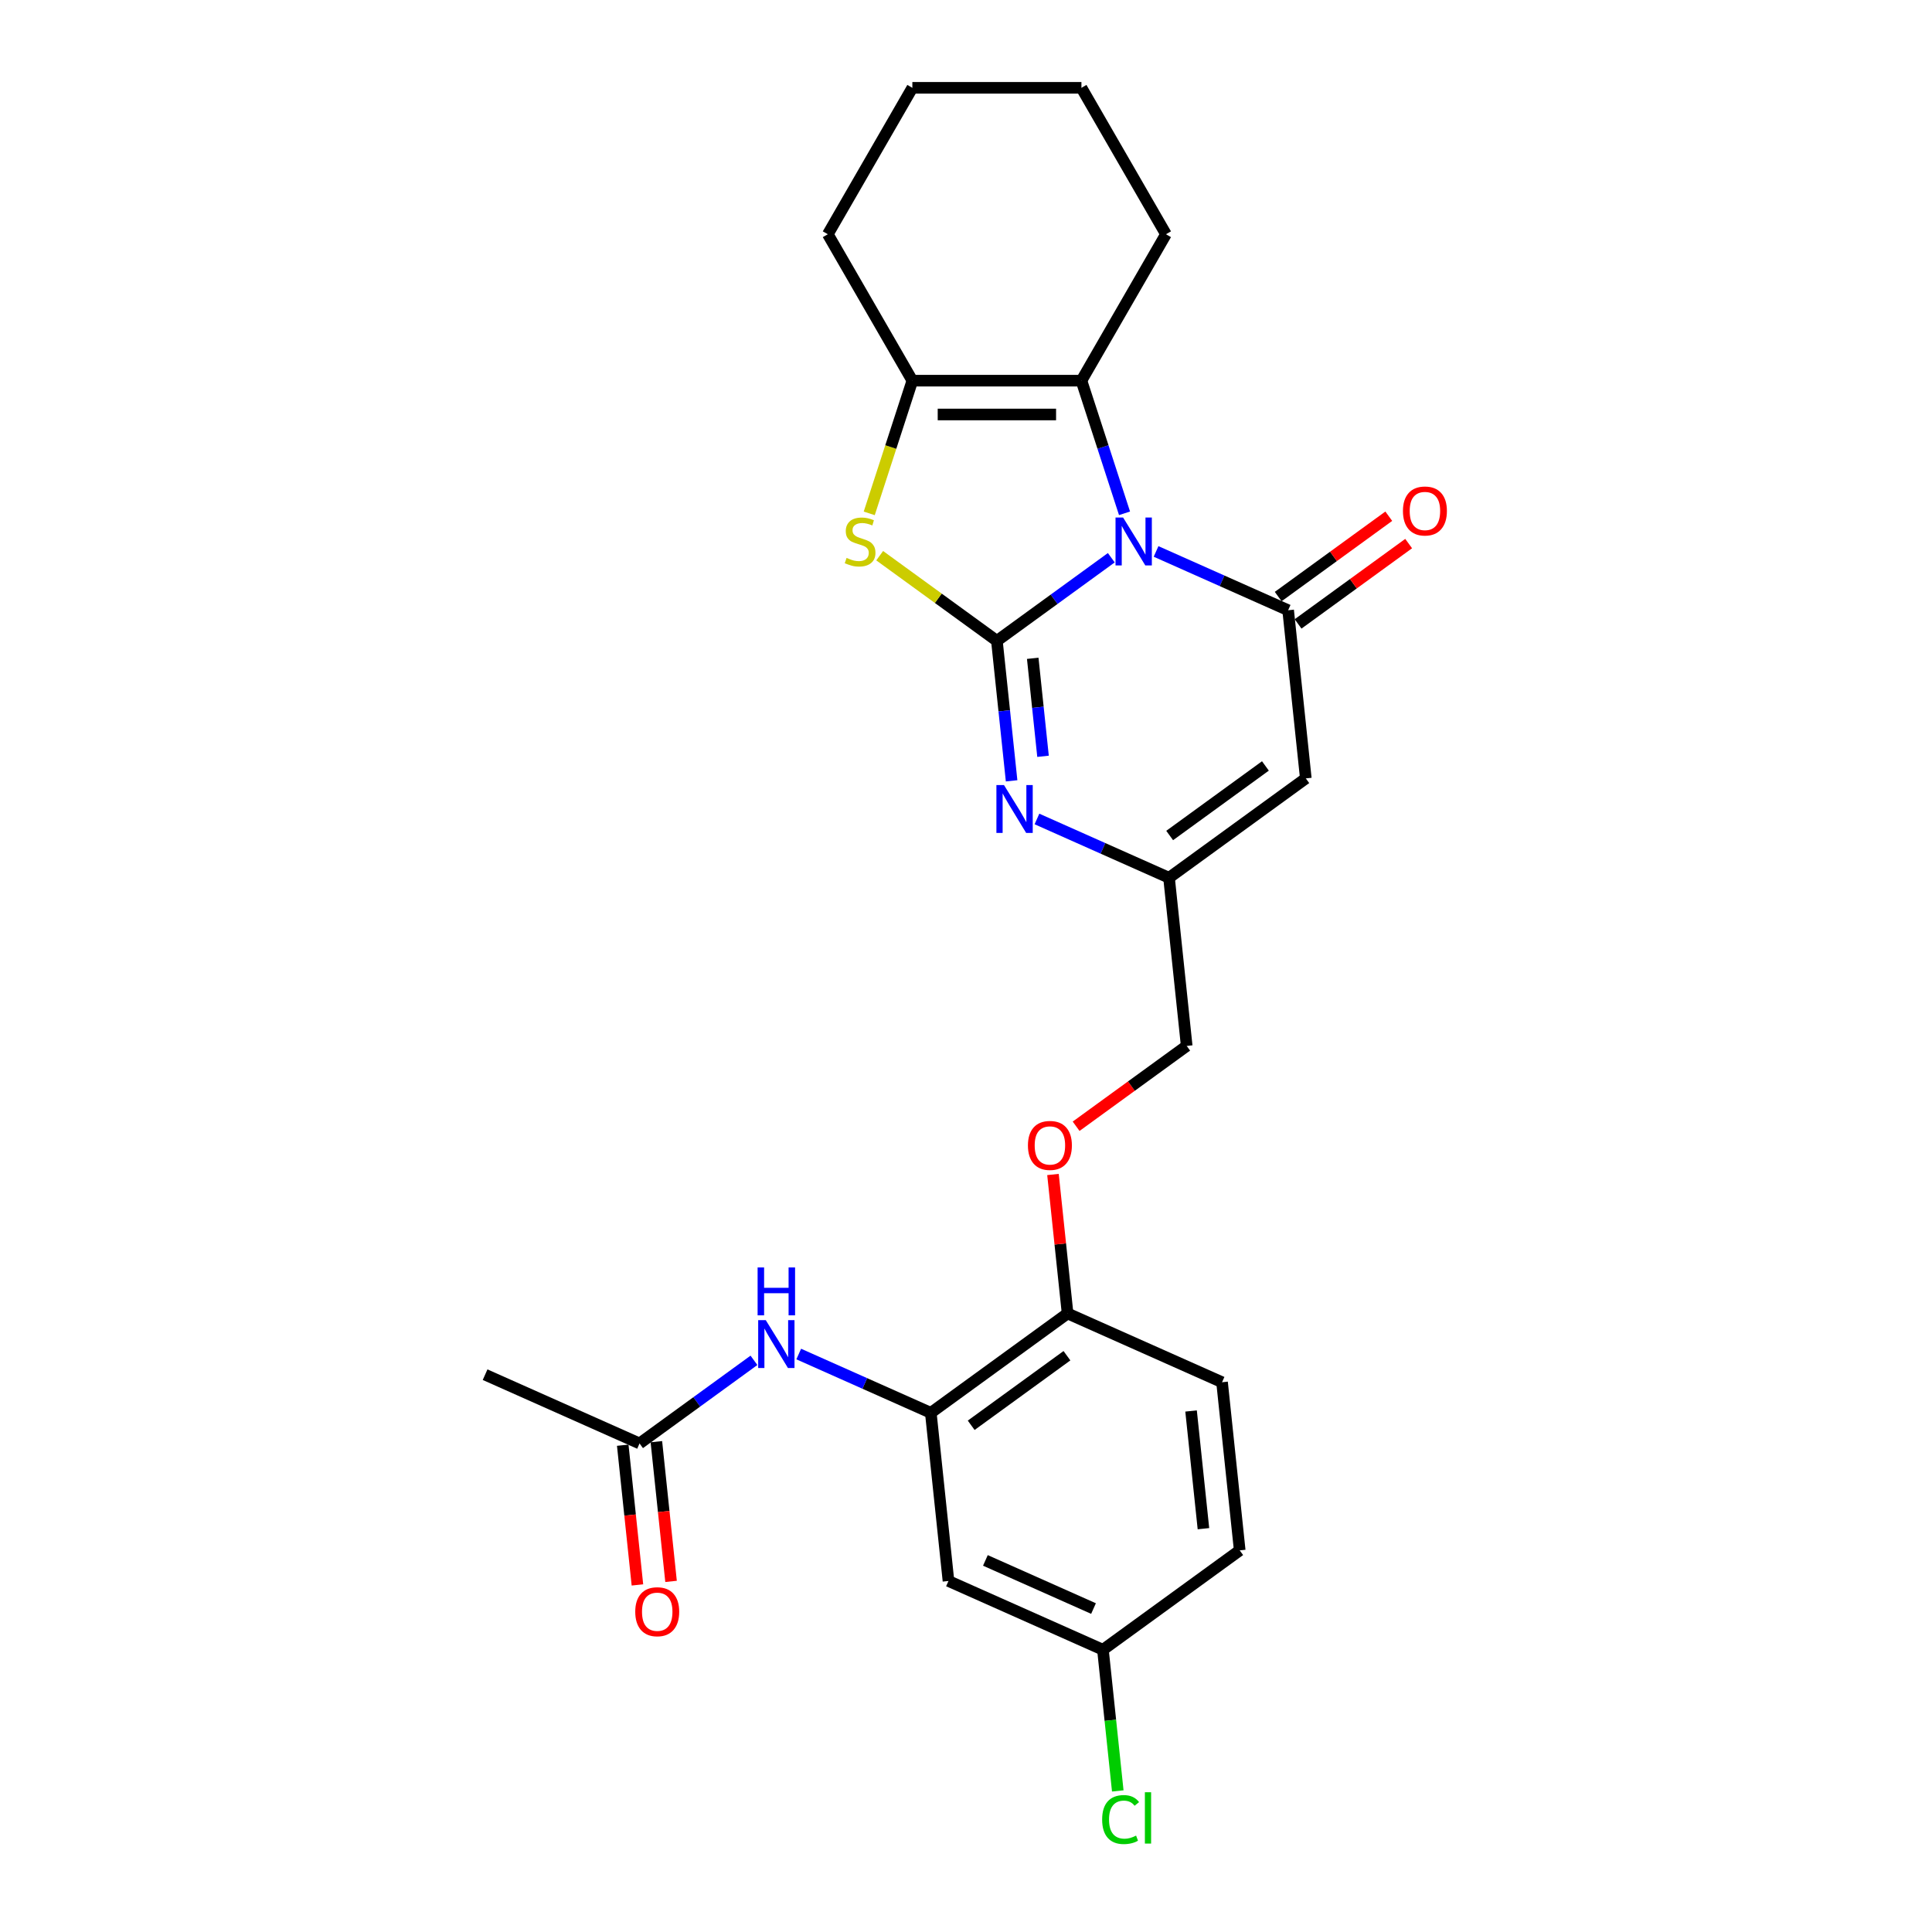 <?xml version='1.0' encoding='iso-8859-1'?>
<svg version='1.1' baseProfile='full'
              xmlns='http://www.w3.org/2000/svg'
                      xmlns:rdkit='http://www.rdkit.org/xml'
                      xmlns:xlink='http://www.w3.org/1999/xlink'
                  xml:space='preserve'
width='1000px' height='1000px' viewBox='0 0 1000 1000'>
<!-- END OF HEADER -->
<rect style='opacity:1.0;fill:#FFFFFF;stroke:none' width='1000' height='1000' x='0' y='0'> </rect>
<path class='bond-0' d='M 575.204,288.682 L 545.597,310.193' style='fill:none;fill-rule:evenodd;stroke:#0000FF;stroke-width:6px;stroke-linecap:butt;stroke-linejoin:miter;stroke-opacity:1' />
<path class='bond-0' d='M 545.597,310.193 L 515.99,331.704' style='fill:none;fill-rule:evenodd;stroke:#000000;stroke-width:6px;stroke-linecap:butt;stroke-linejoin:miter;stroke-opacity:1' />
<path class='bond-1' d='M 598.377,285.423 L 632.558,300.641' style='fill:none;fill-rule:evenodd;stroke:#0000FF;stroke-width:6px;stroke-linecap:butt;stroke-linejoin:miter;stroke-opacity:1' />
<path class='bond-1' d='M 632.558,300.641 L 666.739,315.859' style='fill:none;fill-rule:evenodd;stroke:#000000;stroke-width:6px;stroke-linecap:butt;stroke-linejoin:miter;stroke-opacity:1' />
<path class='bond-4' d='M 582.053,265.684 L 570.9,231.359' style='fill:none;fill-rule:evenodd;stroke:#0000FF;stroke-width:6px;stroke-linecap:butt;stroke-linejoin:miter;stroke-opacity:1' />
<path class='bond-4' d='M 570.9,231.359 L 559.747,197.033' style='fill:none;fill-rule:evenodd;stroke:#000000;stroke-width:6px;stroke-linecap:butt;stroke-linejoin:miter;stroke-opacity:1' />
<path class='bond-2' d='M 515.99,331.704 L 485.657,309.665' style='fill:none;fill-rule:evenodd;stroke:#000000;stroke-width:6px;stroke-linecap:butt;stroke-linejoin:miter;stroke-opacity:1' />
<path class='bond-2' d='M 485.657,309.665 L 455.324,287.627' style='fill:none;fill-rule:evenodd;stroke:#CCCC00;stroke-width:6px;stroke-linecap:butt;stroke-linejoin:miter;stroke-opacity:1' />
<path class='bond-3' d='M 515.99,331.704 L 519.798,367.931' style='fill:none;fill-rule:evenodd;stroke:#000000;stroke-width:6px;stroke-linecap:butt;stroke-linejoin:miter;stroke-opacity:1' />
<path class='bond-3' d='M 519.798,367.931 L 523.605,404.158' style='fill:none;fill-rule:evenodd;stroke:#0000FF;stroke-width:6px;stroke-linecap:butt;stroke-linejoin:miter;stroke-opacity:1' />
<path class='bond-3' d='M 534.539,340.742 L 537.205,366.101' style='fill:none;fill-rule:evenodd;stroke:#000000;stroke-width:6px;stroke-linecap:butt;stroke-linejoin:miter;stroke-opacity:1' />
<path class='bond-3' d='M 537.205,366.101 L 539.87,391.461' style='fill:none;fill-rule:evenodd;stroke:#0000FF;stroke-width:6px;stroke-linecap:butt;stroke-linejoin:miter;stroke-opacity:1' />
<path class='bond-5' d='M 666.739,315.859 L 675.886,402.894' style='fill:none;fill-rule:evenodd;stroke:#000000;stroke-width:6px;stroke-linecap:butt;stroke-linejoin:miter;stroke-opacity:1' />
<path class='bond-12' d='M 671.883,322.939 L 700.5,302.147' style='fill:none;fill-rule:evenodd;stroke:#000000;stroke-width:6px;stroke-linecap:butt;stroke-linejoin:miter;stroke-opacity:1' />
<path class='bond-12' d='M 700.5,302.147 L 729.118,281.355' style='fill:none;fill-rule:evenodd;stroke:#FF0000;stroke-width:6px;stroke-linecap:butt;stroke-linejoin:miter;stroke-opacity:1' />
<path class='bond-12' d='M 661.595,308.779 L 690.212,287.987' style='fill:none;fill-rule:evenodd;stroke:#000000;stroke-width:6px;stroke-linecap:butt;stroke-linejoin:miter;stroke-opacity:1' />
<path class='bond-12' d='M 690.212,287.987 L 718.83,267.195' style='fill:none;fill-rule:evenodd;stroke:#FF0000;stroke-width:6px;stroke-linecap:butt;stroke-linejoin:miter;stroke-opacity:1' />
<path class='bond-26' d='M 449.916,265.719 L 461.074,231.376' style='fill:none;fill-rule:evenodd;stroke:#CCCC00;stroke-width:6px;stroke-linecap:butt;stroke-linejoin:miter;stroke-opacity:1' />
<path class='bond-26' d='M 461.074,231.376 L 472.233,197.033' style='fill:none;fill-rule:evenodd;stroke:#000000;stroke-width:6px;stroke-linecap:butt;stroke-linejoin:miter;stroke-opacity:1' />
<path class='bond-27' d='M 536.725,423.897 L 570.905,439.115' style='fill:none;fill-rule:evenodd;stroke:#0000FF;stroke-width:6px;stroke-linecap:butt;stroke-linejoin:miter;stroke-opacity:1' />
<path class='bond-27' d='M 570.905,439.115 L 605.086,454.333' style='fill:none;fill-rule:evenodd;stroke:#000000;stroke-width:6px;stroke-linecap:butt;stroke-linejoin:miter;stroke-opacity:1' />
<path class='bond-6' d='M 559.747,197.033 L 472.233,197.033' style='fill:none;fill-rule:evenodd;stroke:#000000;stroke-width:6px;stroke-linecap:butt;stroke-linejoin:miter;stroke-opacity:1' />
<path class='bond-6' d='M 546.62,214.536 L 485.36,214.536' style='fill:none;fill-rule:evenodd;stroke:#000000;stroke-width:6px;stroke-linecap:butt;stroke-linejoin:miter;stroke-opacity:1' />
<path class='bond-19' d='M 559.747,197.033 L 603.504,121.244' style='fill:none;fill-rule:evenodd;stroke:#000000;stroke-width:6px;stroke-linecap:butt;stroke-linejoin:miter;stroke-opacity:1' />
<path class='bond-7' d='M 675.886,402.894 L 605.086,454.333' style='fill:none;fill-rule:evenodd;stroke:#000000;stroke-width:6px;stroke-linecap:butt;stroke-linejoin:miter;stroke-opacity:1' />
<path class='bond-7' d='M 654.978,396.45 L 605.418,432.457' style='fill:none;fill-rule:evenodd;stroke:#000000;stroke-width:6px;stroke-linecap:butt;stroke-linejoin:miter;stroke-opacity:1' />
<path class='bond-22' d='M 472.233,197.033 L 428.476,121.244' style='fill:none;fill-rule:evenodd;stroke:#000000;stroke-width:6px;stroke-linecap:butt;stroke-linejoin:miter;stroke-opacity:1' />
<path class='bond-16' d='M 605.086,454.333 L 614.234,541.368' style='fill:none;fill-rule:evenodd;stroke:#000000;stroke-width:6px;stroke-linecap:butt;stroke-linejoin:miter;stroke-opacity:1' />
<path class='bond-8' d='M 481.781,731.281 L 552.581,679.842' style='fill:none;fill-rule:evenodd;stroke:#000000;stroke-width:6px;stroke-linecap:butt;stroke-linejoin:miter;stroke-opacity:1' />
<path class='bond-8' d='M 502.689,737.726 L 552.249,701.718' style='fill:none;fill-rule:evenodd;stroke:#000000;stroke-width:6px;stroke-linecap:butt;stroke-linejoin:miter;stroke-opacity:1' />
<path class='bond-9' d='M 481.781,731.281 L 447.6,716.063' style='fill:none;fill-rule:evenodd;stroke:#000000;stroke-width:6px;stroke-linecap:butt;stroke-linejoin:miter;stroke-opacity:1' />
<path class='bond-9' d='M 447.6,716.063 L 413.42,700.845' style='fill:none;fill-rule:evenodd;stroke:#0000FF;stroke-width:6px;stroke-linecap:butt;stroke-linejoin:miter;stroke-opacity:1' />
<path class='bond-10' d='M 481.781,731.281 L 490.928,818.316' style='fill:none;fill-rule:evenodd;stroke:#000000;stroke-width:6px;stroke-linecap:butt;stroke-linejoin:miter;stroke-opacity:1' />
<path class='bond-11' d='M 390.246,704.105 L 360.639,725.615' style='fill:none;fill-rule:evenodd;stroke:#0000FF;stroke-width:6px;stroke-linecap:butt;stroke-linejoin:miter;stroke-opacity:1' />
<path class='bond-11' d='M 360.639,725.615 L 331.032,747.126' style='fill:none;fill-rule:evenodd;stroke:#000000;stroke-width:6px;stroke-linecap:butt;stroke-linejoin:miter;stroke-opacity:1' />
<path class='bond-29' d='M 490.928,818.316 L 570.876,853.911' style='fill:none;fill-rule:evenodd;stroke:#000000;stroke-width:6px;stroke-linecap:butt;stroke-linejoin:miter;stroke-opacity:1' />
<path class='bond-29' d='M 510.04,807.666 L 566.003,832.582' style='fill:none;fill-rule:evenodd;stroke:#000000;stroke-width:6px;stroke-linecap:butt;stroke-linejoin:miter;stroke-opacity:1' />
<path class='bond-15' d='M 322.329,748.04 L 326.129,784.198' style='fill:none;fill-rule:evenodd;stroke:#000000;stroke-width:6px;stroke-linecap:butt;stroke-linejoin:miter;stroke-opacity:1' />
<path class='bond-15' d='M 326.129,784.198 L 329.929,820.355' style='fill:none;fill-rule:evenodd;stroke:#FF0000;stroke-width:6px;stroke-linecap:butt;stroke-linejoin:miter;stroke-opacity:1' />
<path class='bond-15' d='M 339.736,746.211 L 343.536,782.368' style='fill:none;fill-rule:evenodd;stroke:#000000;stroke-width:6px;stroke-linecap:butt;stroke-linejoin:miter;stroke-opacity:1' />
<path class='bond-15' d='M 343.536,782.368 L 347.336,818.526' style='fill:none;fill-rule:evenodd;stroke:#FF0000;stroke-width:6px;stroke-linecap:butt;stroke-linejoin:miter;stroke-opacity:1' />
<path class='bond-23' d='M 331.032,747.126 L 251.084,711.531' style='fill:none;fill-rule:evenodd;stroke:#000000;stroke-width:6px;stroke-linecap:butt;stroke-linejoin:miter;stroke-opacity:1' />
<path class='bond-13' d='M 552.581,679.842 L 548.801,643.877' style='fill:none;fill-rule:evenodd;stroke:#000000;stroke-width:6px;stroke-linecap:butt;stroke-linejoin:miter;stroke-opacity:1' />
<path class='bond-13' d='M 548.801,643.877 L 545.021,607.912' style='fill:none;fill-rule:evenodd;stroke:#FF0000;stroke-width:6px;stroke-linecap:butt;stroke-linejoin:miter;stroke-opacity:1' />
<path class='bond-17' d='M 552.581,679.842 L 632.529,715.437' style='fill:none;fill-rule:evenodd;stroke:#000000;stroke-width:6px;stroke-linecap:butt;stroke-linejoin:miter;stroke-opacity:1' />
<path class='bond-14' d='M 556.998,582.952 L 585.616,562.16' style='fill:none;fill-rule:evenodd;stroke:#FF0000;stroke-width:6px;stroke-linecap:butt;stroke-linejoin:miter;stroke-opacity:1' />
<path class='bond-14' d='M 585.616,562.16 L 614.234,541.368' style='fill:none;fill-rule:evenodd;stroke:#000000;stroke-width:6px;stroke-linecap:butt;stroke-linejoin:miter;stroke-opacity:1' />
<path class='bond-20' d='M 632.529,715.437 L 641.677,802.472' style='fill:none;fill-rule:evenodd;stroke:#000000;stroke-width:6px;stroke-linecap:butt;stroke-linejoin:miter;stroke-opacity:1' />
<path class='bond-20' d='M 616.494,730.322 L 622.898,791.246' style='fill:none;fill-rule:evenodd;stroke:#000000;stroke-width:6px;stroke-linecap:butt;stroke-linejoin:miter;stroke-opacity:1' />
<path class='bond-18' d='M 570.876,853.911 L 641.677,802.472' style='fill:none;fill-rule:evenodd;stroke:#000000;stroke-width:6px;stroke-linecap:butt;stroke-linejoin:miter;stroke-opacity:1' />
<path class='bond-21' d='M 570.876,853.911 L 574.716,890.445' style='fill:none;fill-rule:evenodd;stroke:#000000;stroke-width:6px;stroke-linecap:butt;stroke-linejoin:miter;stroke-opacity:1' />
<path class='bond-21' d='M 574.716,890.445 L 578.556,926.979' style='fill:none;fill-rule:evenodd;stroke:#00CC00;stroke-width:6px;stroke-linecap:butt;stroke-linejoin:miter;stroke-opacity:1' />
<path class='bond-24' d='M 603.504,121.244 L 559.747,45.455' style='fill:none;fill-rule:evenodd;stroke:#000000;stroke-width:6px;stroke-linecap:butt;stroke-linejoin:miter;stroke-opacity:1' />
<path class='bond-28' d='M 428.476,121.244 L 472.233,45.455' style='fill:none;fill-rule:evenodd;stroke:#000000;stroke-width:6px;stroke-linecap:butt;stroke-linejoin:miter;stroke-opacity:1' />
<path class='bond-25' d='M 559.747,45.455 L 472.233,45.455' style='fill:none;fill-rule:evenodd;stroke:#000000;stroke-width:6px;stroke-linecap:butt;stroke-linejoin:miter;stroke-opacity:1' />
<path  class='atom-0' d='M 581.312 267.872
L 589.433 280.999
Q 590.239 282.294, 591.534 284.64
Q 592.829 286.985, 592.899 287.125
L 592.899 267.872
L 596.19 267.872
L 596.19 292.656
L 592.794 292.656
L 584.078 278.304
Q 583.062 276.623, 581.977 274.698
Q 580.927 272.773, 580.612 272.178
L 580.612 292.656
L 577.392 292.656
L 577.392 267.872
L 581.312 267.872
' fill='#0000FF'/>
<path  class='atom-3' d='M 438.189 288.77
Q 438.469 288.875, 439.624 289.366
Q 440.779 289.856, 442.039 290.171
Q 443.335 290.451, 444.595 290.451
Q 446.94 290.451, 448.305 289.331
Q 449.671 288.175, 449.671 286.18
Q 449.671 284.815, 448.97 283.975
Q 448.305 283.135, 447.255 282.679
Q 446.205 282.224, 444.455 281.699
Q 442.249 281.034, 440.919 280.404
Q 439.624 279.774, 438.679 278.444
Q 437.769 277.114, 437.769 274.873
Q 437.769 271.758, 439.869 269.832
Q 442.004 267.907, 446.205 267.907
Q 449.075 267.907, 452.331 269.272
L 451.526 271.968
Q 448.55 270.743, 446.31 270.743
Q 443.895 270.743, 442.564 271.758
Q 441.234 272.738, 441.269 274.453
Q 441.269 275.783, 441.934 276.588
Q 442.634 277.394, 443.615 277.849
Q 444.63 278.304, 446.31 278.829
Q 448.55 279.529, 449.881 280.229
Q 451.211 280.929, 452.156 282.364
Q 453.136 283.765, 453.136 286.18
Q 453.136 289.611, 450.826 291.466
Q 448.55 293.286, 444.735 293.286
Q 442.529 293.286, 440.849 292.796
Q 439.204 292.341, 437.244 291.536
L 438.189 288.77
' fill='#CCCC00'/>
<path  class='atom-4' d='M 519.66 406.346
L 527.781 419.473
Q 528.586 420.768, 529.881 423.114
Q 531.176 425.459, 531.246 425.599
L 531.246 406.346
L 534.537 406.346
L 534.537 431.13
L 531.141 431.13
L 522.425 416.778
Q 521.41 415.098, 520.325 413.172
Q 519.274 411.247, 518.959 410.652
L 518.959 431.13
L 515.739 431.13
L 515.739 406.346
L 519.66 406.346
' fill='#0000FF'/>
<path  class='atom-10' d='M 396.354 683.294
L 404.476 696.421
Q 405.281 697.717, 406.576 700.062
Q 407.871 702.407, 407.941 702.547
L 407.941 683.294
L 411.232 683.294
L 411.232 708.078
L 407.836 708.078
L 399.12 693.726
Q 398.105 692.046, 397.019 690.12
Q 395.969 688.195, 395.654 687.6
L 395.654 708.078
L 392.434 708.078
L 392.434 683.294
L 396.354 683.294
' fill='#0000FF'/>
<path  class='atom-10' d='M 392.136 656.032
L 395.497 656.032
L 395.497 666.569
L 408.169 666.569
L 408.169 656.032
L 411.529 656.032
L 411.529 680.816
L 408.169 680.816
L 408.169 669.369
L 395.497 669.369
L 395.497 680.816
L 392.136 680.816
L 392.136 656.032
' fill='#0000FF'/>
<path  class='atom-13' d='M 726.162 264.49
Q 726.162 258.539, 729.103 255.213
Q 732.043 251.888, 737.539 251.888
Q 743.035 251.888, 745.975 255.213
Q 748.916 258.539, 748.916 264.49
Q 748.916 270.511, 745.94 273.941
Q 742.965 277.337, 737.539 277.337
Q 732.078 277.337, 729.103 273.941
Q 726.162 270.546, 726.162 264.49
M 737.539 274.536
Q 741.319 274.536, 743.35 272.016
Q 745.415 269.461, 745.415 264.49
Q 745.415 259.624, 743.35 257.174
Q 741.319 254.688, 737.539 254.688
Q 733.758 254.688, 731.693 257.139
Q 729.663 259.589, 729.663 264.49
Q 729.663 269.496, 731.693 272.016
Q 733.758 274.536, 737.539 274.536
' fill='#FF0000'/>
<path  class='atom-15' d='M 532.056 592.877
Q 532.056 586.926, 534.997 583.601
Q 537.937 580.275, 543.433 580.275
Q 548.929 580.275, 551.87 583.601
Q 554.81 586.926, 554.81 592.877
Q 554.81 598.898, 551.835 602.329
Q 548.859 605.724, 543.433 605.724
Q 537.972 605.724, 534.997 602.329
Q 532.056 598.933, 532.056 592.877
M 543.433 602.924
Q 547.214 602.924, 549.244 600.404
Q 551.31 597.848, 551.31 592.877
Q 551.31 588.012, 549.244 585.561
Q 547.214 583.076, 543.433 583.076
Q 539.653 583.076, 537.587 585.526
Q 535.557 587.977, 535.557 592.877
Q 535.557 597.883, 537.587 600.404
Q 539.653 602.924, 543.433 602.924
' fill='#FF0000'/>
<path  class='atom-16' d='M 328.803 834.23
Q 328.803 828.279, 331.744 824.954
Q 334.684 821.628, 340.18 821.628
Q 345.676 821.628, 348.616 824.954
Q 351.557 828.279, 351.557 834.23
Q 351.557 840.251, 348.581 843.682
Q 345.606 847.077, 340.18 847.077
Q 334.719 847.077, 331.744 843.682
Q 328.803 840.286, 328.803 834.23
M 340.18 844.277
Q 343.961 844.277, 345.991 841.757
Q 348.056 839.201, 348.056 834.23
Q 348.056 829.365, 345.991 826.914
Q 343.961 824.429, 340.18 824.429
Q 336.399 824.429, 334.334 826.879
Q 332.304 829.33, 332.304 834.23
Q 332.304 839.236, 334.334 841.757
Q 336.399 844.277, 340.18 844.277
' fill='#FF0000'/>
<path  class='atom-22' d='M 570.468 941.803
Q 570.468 935.642, 573.338 932.422
Q 576.244 929.166, 581.739 929.166
Q 586.85 929.166, 589.581 932.772
L 587.27 934.662
Q 585.275 932.037, 581.739 932.037
Q 577.994 932.037, 575.998 934.557
Q 574.038 937.043, 574.038 941.803
Q 574.038 946.704, 576.069 949.225
Q 578.134 951.745, 582.124 951.745
Q 584.855 951.745, 588.04 950.1
L 589.021 952.725
Q 587.725 953.565, 585.765 954.055
Q 583.805 954.545, 581.634 954.545
Q 576.244 954.545, 573.338 951.255
Q 570.468 947.964, 570.468 941.803
' fill='#00CC00'/>
<path  class='atom-22' d='M 592.591 927.661
L 595.812 927.661
L 595.812 954.23
L 592.591 954.23
L 592.591 927.661
' fill='#00CC00'/>
</svg>

